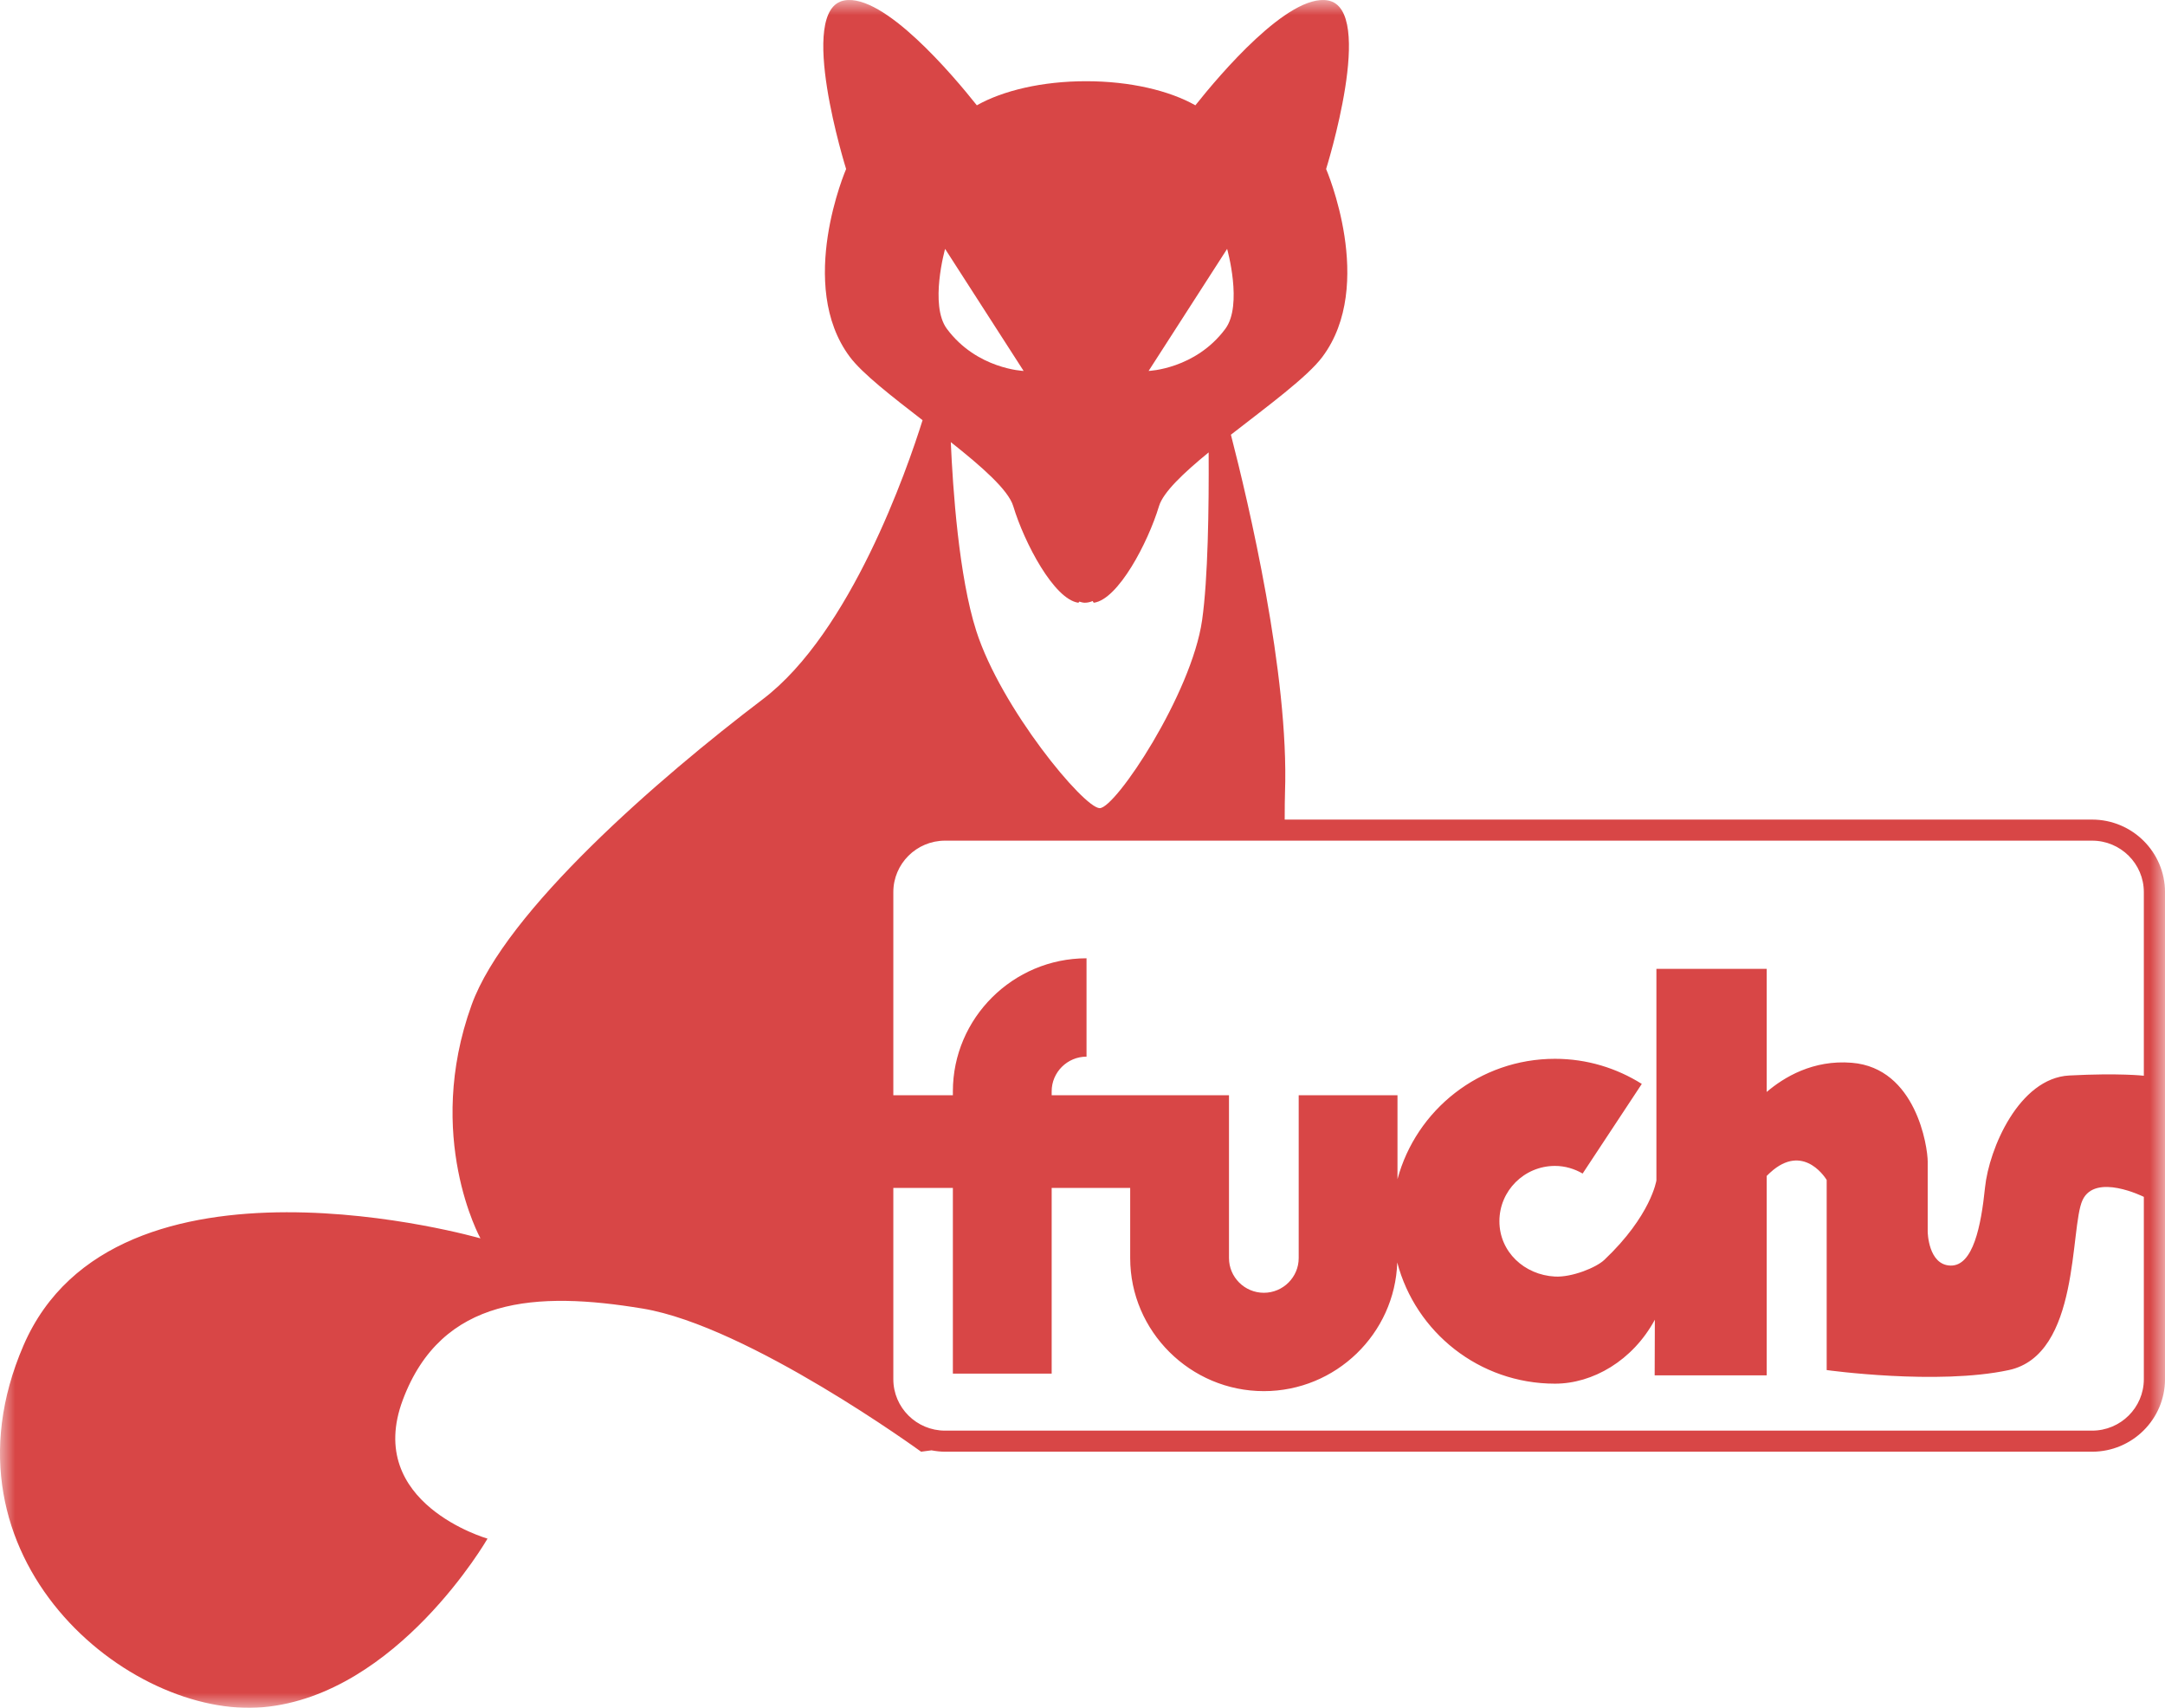 <?xml version="1.0" encoding="UTF-8"?>
<svg xmlns="http://www.w3.org/2000/svg" xmlns:xlink="http://www.w3.org/1999/xlink" width="71px" height="56px" viewBox="0 0 71 56" version="1.1">
    
    <title>52088F87-D8EE-47B2-A88D-3C76A944E857</title>
    <desc>Created with sketchtool.</desc>
    <defs>
        <polygon id="path-1" points="0 0 71 0 71 56 0 56"/>
    </defs>
    <g id="Symbols" stroke="none" stroke-width="1" fill="none" fill-rule="evenodd">
        <g id="Header" transform="translate(-45, -17)">
            <g id="Logo">
                <g transform="translate(45, 17)">
                    <mask id="mask-2" fill="white">
                        <use xlink:href="#path-1"/>
                    </mask>
                    <g id="Clip-2"/>
                    <path d="M70.306,35.273 C70.306,35.273 69.51,35.179 67.861,35.265 C66.212,35.351 65.229,37.669 65.098,38.936 C64.968,40.202 64.707,41.512 63.97,41.498 C63.232,41.483 63.218,40.389 63.218,40.389 L63.218,38.087 C63.218,37.611 62.841,35.02 60.729,34.848 C59.454,34.743 58.497,35.327 57.938,35.805 L57.938,31.768 L54.321,31.768 L54.321,38.706 C54.321,38.706 54.148,39.857 52.614,41.31 C52.344,41.567 51.544,41.887 50.995,41.858 C49.989,41.805 49.172,41.046 49.172,40.044 C49.172,39.043 49.988,38.23 50.995,38.23 C51.326,38.23 51.634,38.326 51.902,38.48 L53.842,35.541 C53.016,35.022 52.042,34.718 50.995,34.718 C48.519,34.718 46.442,36.393 45.83,38.664 L45.83,35.913 L42.59,35.913 L42.59,41.253 C42.59,41.879 42.076,42.39 41.447,42.39 C40.818,42.39 40.304,41.879 40.304,41.253 L40.304,35.913 L40.08,35.913 L37.064,35.913 L34.489,35.913 L34.489,35.783 C34.489,35.158 35.003,34.647 35.632,34.647 L35.632,31.422 C33.221,31.422 31.249,33.385 31.249,35.783 L31.249,35.913 L29.296,35.913 L29.296,29.252 C29.296,28.321 30.057,27.565 30.991,27.565 L68.61,27.565 C69.545,27.565 70.306,28.321 70.306,29.252 L70.306,35.273 Z M70.306,45.223 C70.306,46.154 69.545,46.91 68.61,46.91 L30.991,46.91 C30.057,46.91 29.296,46.154 29.296,45.223 L29.296,38.952 L31.249,38.952 L31.249,45.041 L34.489,45.041 L34.489,38.952 L37.064,38.952 L37.064,41.253 C37.064,43.652 39.037,45.615 41.447,45.615 C43.81,45.615 45.746,43.729 45.822,41.396 C46.424,43.682 48.508,45.37 50.995,45.37 C52.23,45.37 53.54,44.621 54.27,43.273 C54.266,43.787 54.264,45.097 54.264,45.097 L57.938,45.097 L57.938,38.558 C58.007,38.492 58.071,38.427 58.155,38.36 C59.211,37.51 59.905,38.691 59.905,38.691 L59.905,44.924 C59.905,44.924 63.536,45.428 65.879,44.924 C68.223,44.42 67.875,40.26 68.295,39.353 C68.714,38.447 70.306,39.245 70.306,39.245 L70.306,45.223 Z M30.994,8.161 L33.569,12.163 C33.569,12.163 32.036,12.106 31.052,10.781 C30.475,10.003 30.994,8.161 30.994,8.161 Z M35.36,19.763 C35.37,19.764 35.382,19.748 35.394,19.726 C35.453,19.743 35.512,19.763 35.573,19.763 C35.663,19.763 35.75,19.743 35.834,19.707 C35.85,19.743 35.865,19.765 35.877,19.763 C36.67,19.648 37.643,17.806 38.009,16.596 C38.147,16.138 38.813,15.509 39.637,14.834 C39.648,16.637 39.616,18.984 39.422,20.338 C39.075,22.757 36.586,26.499 36.065,26.499 C35.545,26.499 32.826,23.217 32.015,20.684 C31.445,18.901 31.248,16.039 31.181,14.497 C32.192,15.297 33.067,16.062 33.229,16.596 C33.594,17.806 34.568,19.648 35.36,19.763 Z M40.243,8.161 C40.243,8.161 40.763,10.003 40.185,10.781 C39.202,12.106 37.668,12.163 37.668,12.163 L40.243,8.161 Z M68.61,26.874 L42.131,26.874 C42.131,26.479 42.135,26.17 42.141,25.981 C42.278,22.119 40.938,16.466 40.367,14.254 C41.569,13.317 42.874,12.362 43.367,11.702 C45.133,9.342 43.489,5.542 43.489,5.542 C43.489,5.542 45.133,0.302 43.55,0.015 C42.256,-0.221 39.989,2.462 39.202,3.453 C38.348,2.97 37.06,2.663 35.618,2.663 C34.178,2.663 32.89,2.97 32.035,3.453 C31.248,2.462 28.981,-0.221 27.688,0.015 C26.104,0.302 27.748,5.542 27.748,5.542 C27.748,5.542 26.104,9.342 27.87,11.702 C28.28,12.25 29.251,13.002 30.255,13.778 C29.752,15.383 27.9,20.74 25.014,22.929 C21.6,25.52 16.579,29.874 15.467,32.948 C13.905,37.266 15.756,40.606 15.756,40.606 C15.756,40.606 3.779,37.151 0.77,44.118 C-2.239,51.084 4.242,56.381 8.639,55.978 C13.037,55.575 15.988,50.451 15.988,50.451 C15.988,50.451 11.937,49.299 13.21,45.902 C14.483,42.506 17.608,42.333 21.079,42.908 C24.551,43.484 30.207,47.601 30.207,47.601 L30.548,47.556 C30.692,47.583 30.839,47.601 30.991,47.601 L68.61,47.601 C69.928,47.601 71,46.534 71,45.223 L71,29.252 C71,27.941 69.928,26.874 68.61,26.874 Z" id="Fill-1" fill="#D84646" mask="url(#mask-2)"/>
                </g>
            </g>
        </g>
    </g>
</svg>
